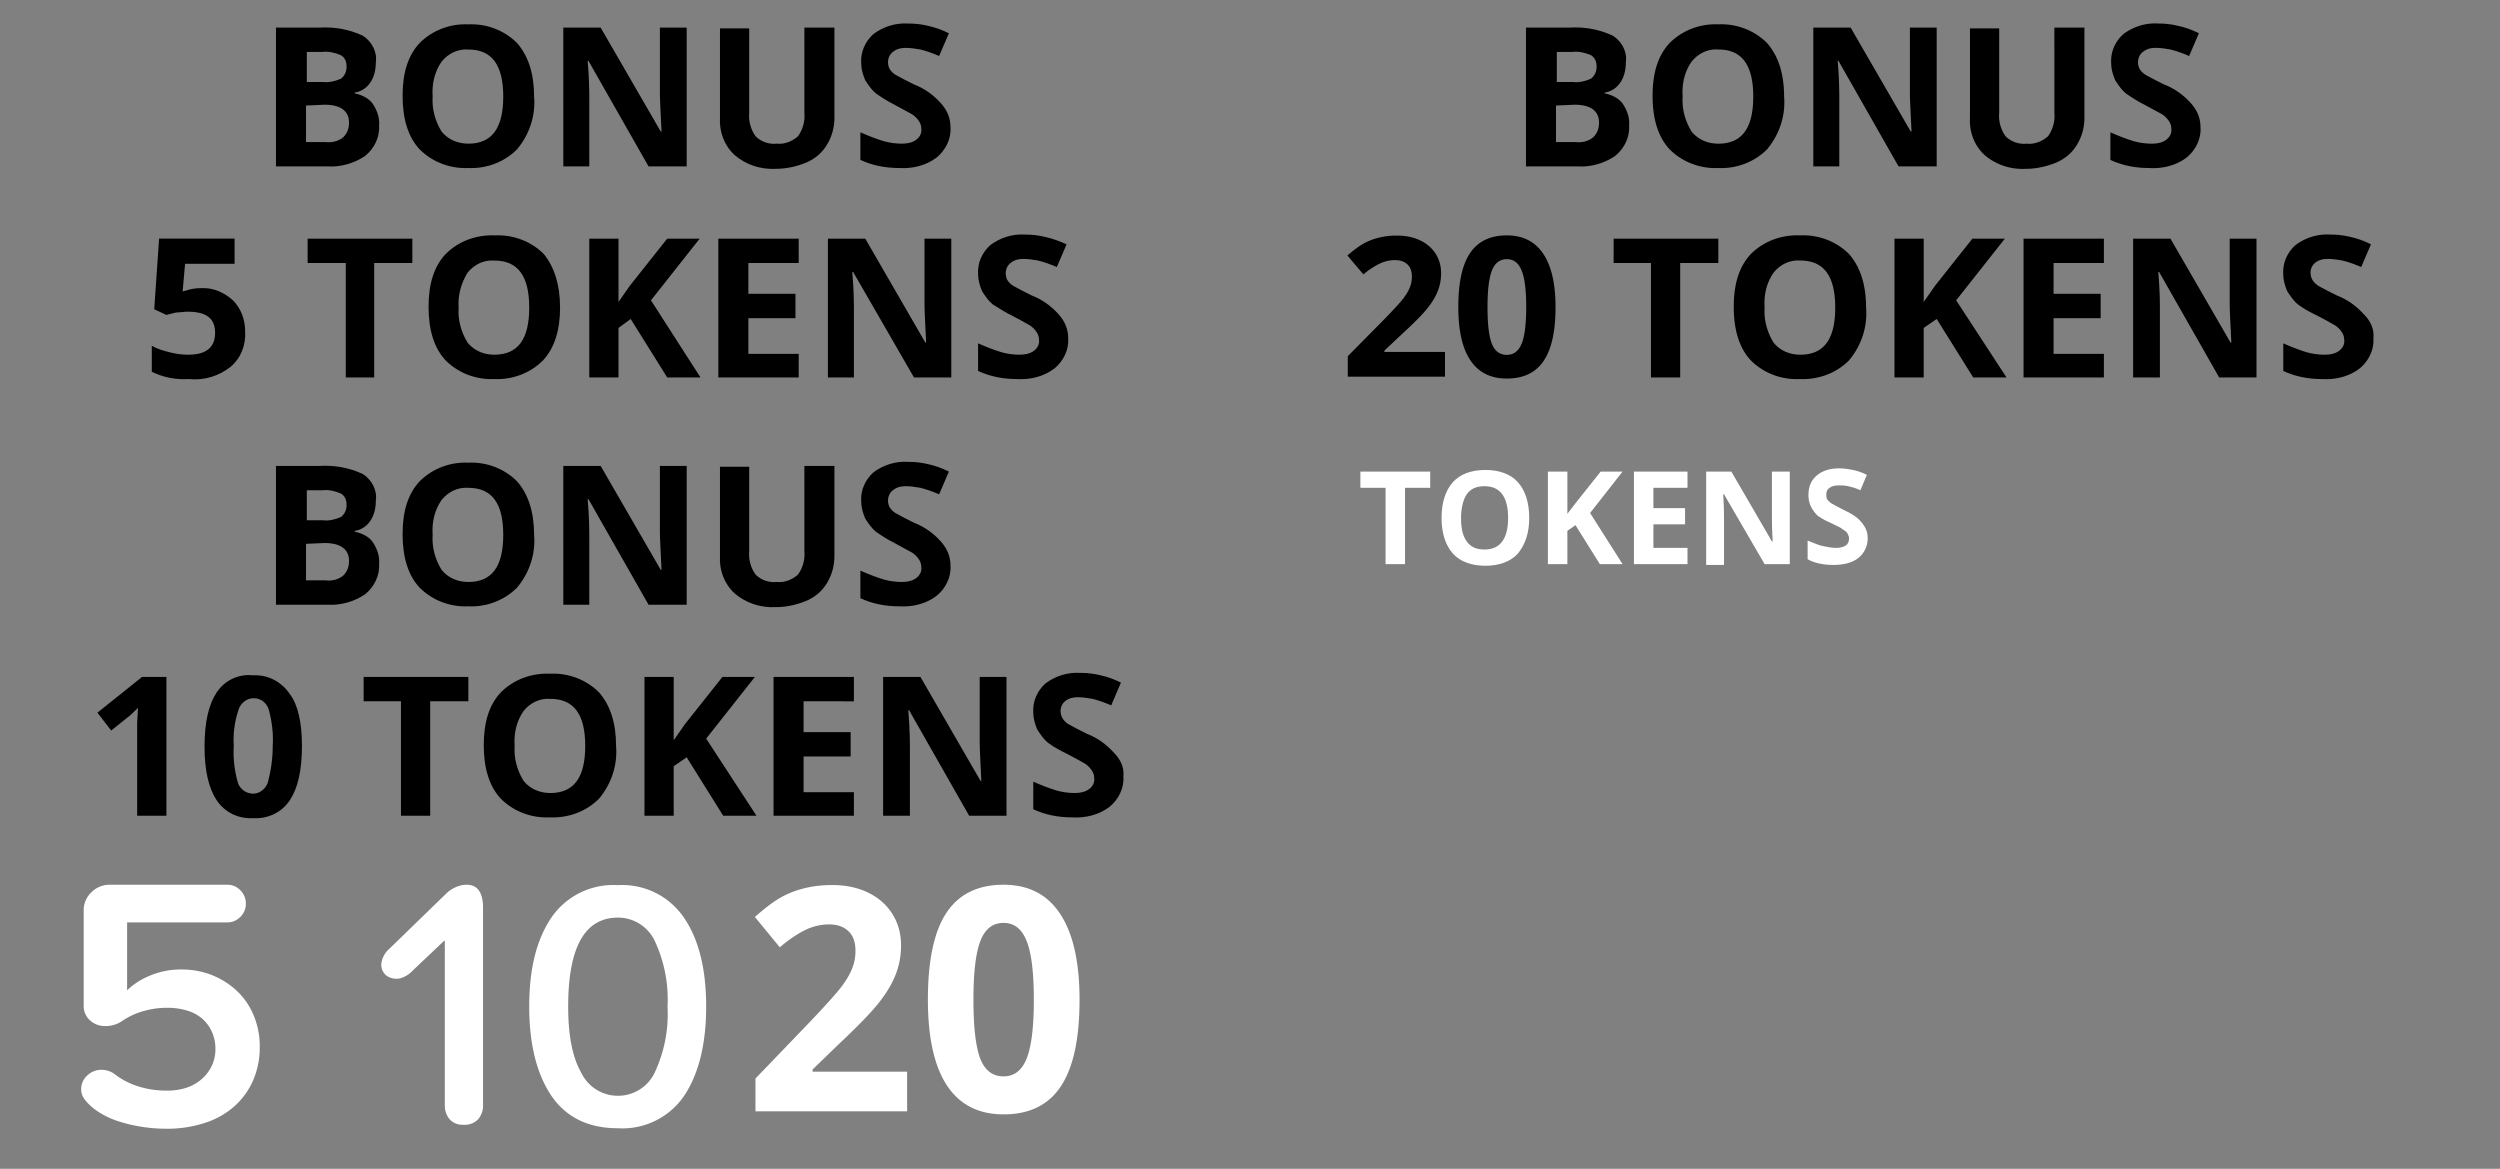 <svg xmlns="http://www.w3.org/2000/svg" viewBox="0 0 308 144"><rect x="0" y="0" width="308" height="144" fill="#808080" stroke="none"/><g fill="none" transform="translate(0, 108)"><path d="M32 21a10.14 10.14 0 01-.85 4.18 9.19 9.19 0 01-2.36 3.19 10.16 10.16 0 01-3.64 2 15 15 0 01-4.64.69 19.72 19.72 0 01-3.06-.24 19.12 19.12 0 01-2.87-.68A10.16 10.16 0 0112.16 29a6.511 6.511 0 01-1.76-1.59 2.08 2.08 0 01-.4-1.23 2.25 2.25 0 01.74-1.67 2.472 2.472 0 011.77-.71 2.85 2.85 0 011.49.44 9.38 9.38 0 003 1.59c1.128.36 2.306.538 3.49.53.851.025 1.7-.097 2.51-.36a5.46 5.46 0 001.91-1.11 5.1 5.1 0 001.21-1.64 4.78 4.78 0 00.42-2 5.15 5.15 0 00-.42-2.1 4.78 4.78 0 00-1.19-1.64 5.13 5.13 0 00-1.86-1 8.25 8.25 0 00-2.48-.35 10.32 10.32 0 00-2.85.39 9 9 0 00-2.64 1.2 3.54 3.54 0 01-2.1.66 2.69 2.69 0 01-1.92-.71 2.35 2.35 0 01-.77-1.81V4.18a3 3 0 01.95-2.25A3.14 3.14 0 0113.55 1H28a2.18 2.18 0 011.61.68 2.29 2.29 0 01.68 1.66A2.23 2.23 0 0129.57 5a2.2 2.2 0 01-1.57.64H15.66V14a9 9 0 012.83-1.81 9.79 9.79 0 013.9-.75 10.24 10.24 0 013.64.66A9.82 9.82 0 0129.1 14a8.58 8.58 0 012.11 3 9.73 9.73 0 01.79 4z" fill="#fff"></path></g><g fill="#fff" transform="translate(46, 108)"><path d="M8.74 7.89L4.9 11.52a3.45 3.45 0 01-1.55 1 2.13 2.13 0 01-1.72-.31A1.71 1.71 0 011 10.57a3 3 0 011-1.71l6.35-6.17c.43-.41.74-.71.92-.87a4 4 0 01.9-.53A3.2 3.2 0 0111.51 1c1.3 0 2 .94 2 2.83v24.29a2.55 2.55 0 01-.6 1.77 2.27 2.27 0 01-1.8.68 2.13 2.13 0 01-1.72-.68 2.61 2.61 0 01-.59-1.77V7.89zM21.93 5.05a9.24 9.24 0 018.2-4 9.18 9.18 0 018.16 4.05C40.1 7.76 41 11.4 41 16s-.9 8.28-2.71 11a9.19 9.19 0 01-8.16 4q-5.46 0-8.2-4c-1.81-2.7-2.73-6.35-2.73-11s.9-8.24 2.73-10.95zm3.63 19A5 5 0 0030.13 27a5 5 0 004.54-2.88A17 17 0 0036.24 16a17 17 0 00-1.57-8.07 5 5 0 00-4.54-2.88Q24 5.05 24 16c0 3.47.49 6.15 1.56 8.07z"></path></g><g fill="none" transform="translate(92, 108)"><path d="M19.757 28.913H1.073v-4.04l6.71-6.975c1.986-2.092 3.284-3.54 3.893-4.342.61-.814 1.049-1.566 1.317-2.255.268-.69.402-1.404.402-2.143 0-1.103-.299-1.924-.896-2.462-.585-.54-1.371-.809-2.358-.809a6.656 6.656 0 00-3.017.733c-.975.489-1.992 1.184-3.053 2.087L1 4.967c1.316-1.154 2.407-1.968 3.272-2.444.866-.477 1.81-.84 2.834-1.09 1.024-.264 2.17-.395 3.437-.395 1.67 0 3.144.313 4.424.94 1.28.626 2.273 1.503 2.98 2.631.707 1.128 1.06 2.419 1.06 3.872 0 1.266-.22 2.456-.658 3.572-.426 1.102-1.097 2.236-2.01 3.402-.903 1.165-2.5 2.826-4.79 4.981L8.11 23.763v.263h11.646v4.887zM41 15.173c0 4.8-.768 8.352-2.303 10.658-1.524 2.306-3.876 3.459-7.057 3.459-3.084 0-5.412-1.191-6.984-3.572-1.56-2.381-2.34-5.896-2.34-10.545 0-4.85.762-8.421 2.285-10.714C26.125 2.153 28.471 1 31.64 1c3.083 0 5.411 1.203 6.983 3.609C40.208 7.015 41 10.536 41 15.173zm-13.071 0c0 3.37.28 5.79.84 7.255.574 1.454 1.53 2.181 2.87 2.181 1.317 0 2.268-.74 2.853-2.218.585-1.479.877-3.885.877-7.218 0-3.371-.298-5.79-.895-7.256C33.889 6.44 32.944 5.7 31.64 5.7c-1.329 0-2.28.74-2.852 2.218-.573 1.466-.86 3.885-.86 7.256z" fill="#fff"></path></g><g transform="translate(154, 54)"><path d="M19.1 15.5h-2.4V6.1h-3.1v-2h8.6v2h-3.1v9.4zm15.3-5.7c0 1.9-.5 3.3-1.4 4.4-.9 1-2.3 1.5-4 1.5s-3.1-.5-4-1.5c-.9-1-1.4-2.5-1.4-4.4s.5-3.4 1.4-4.4c.9-1 2.3-1.5 4-1.5s3.1.5 4 1.5c.9 1 1.4 2.5 1.4 4.4zm-8.4 0c0 1.3.2 2.2.7 2.9s1.2 1 2.2 1c1.9 0 2.9-1.3 2.9-3.9 0-2.6-1-3.9-2.9-3.9-1 0-1.7.3-2.2 1-.4.6-.7 1.6-.7 2.9zm19.9 5.7h-2.8l-3-4.8-1 .7v4.1h-2.4V4.1h2.4v5.2l1-1.3 3.1-3.9h2.7l-4 5.1 4 6.3zm8 0h-6.6V4.1h6.6v2h-4.2v2.5h3.9v2h-3.9v2.9h4.2v2zm12.6 0h-3.1l-5-8.6h-.1c.1 1.5.1 2.6.1 3.3v5.4h-2.2V4.1h3.1l5 8.6h.1c-.1-1.5-.1-2.5-.1-3.1V4.1h2.2v11.4zm9.6-3.2c0 1-.4 1.8-1.1 2.4-.7.6-1.8.9-3.1.9-1.2 0-2.3-.2-3.2-.7v-2.3c.8.3 1.4.6 2 .7.5.1 1 .2 1.5.2s.9-.1 1.2-.3c.3-.2.4-.5.4-.9 0-.2-.1-.4-.2-.6-.1-.2-.3-.3-.6-.5-.2-.2-.7-.4-1.5-.8-.7-.3-1.2-.6-1.6-.9-.3-.3-.6-.7-.8-1.1-.2-.4-.3-.9-.3-1.4 0-1 .3-1.8 1-2.4.7-.6 1.6-.9 2.8-.9.6 0 1.2.1 1.7.2s1.1.3 1.7.6l-.8 1.9c-.6-.3-1.1-.4-1.5-.5-.4-.1-.8-.1-1.2-.1-.5 0-.8.1-1.1.3s-.4.5-.4.8c0 .2 0 .4.1.6.1.2.3.3.5.5.2.1.7.4 1.5.8 1.1.5 1.8 1 2.2 1.5.6.7.8 1.3.8 2z" fill="#fff"></path></g><g transform="translate(0, 0)"><path d="M34.1 3.4h5.3c1.8-.1 3.6.2 5.3 1 1.1.7 1.8 2 1.6 3.3 0 .9-.2 1.8-.7 2.5-.4.6-1.1 1.1-1.9 1.2v.1c.9.2 1.8.6 2.3 1.4.5.8.8 1.7.7 2.6.1 1.4-.6 2.8-1.7 3.7-1.3.9-3 1.4-4.6 1.3H34V3.4zm3.6 6.7h2.1c.7.1 1.5-.1 2.2-.4.5-.4.7-.9.7-1.5s-.2-1.1-.7-1.4c-.7-.3-1.5-.5-2.3-.4h-1.9v3.7zm0 2.9v4.5h2.4c.8.1 1.6-.1 2.2-.6.5-.5.7-1.1.7-1.8 0-1.4-1-2.2-3-2.2l-2.3.1zm28.1-1.1c.2 2.4-.6 4.7-2.1 6.5-1.6 1.6-3.8 2.4-6 2.3-2.2.1-4.4-.7-6-2.3-1.4-1.5-2.1-3.7-2.1-6.6s.7-5 2.1-6.5c1.6-1.6 3.8-2.4 6-2.3 2.2-.1 4.4.7 6 2.3 1.4 1.6 2.1 3.8 2.1 6.6zm-12.5 0c-.1 1.5.3 3 1.1 4.3.8 1 2 1.5 3.3 1.5 2.9 0 4.3-1.9 4.3-5.8s-1.4-5.8-4.3-5.8c-1.3-.1-2.5.5-3.3 1.5-.9 1.3-1.2 2.8-1.1 4.3zm31.2 8.6h-4.6l-7.4-13h-.1c.2 2.3.2 3.9.2 4.9v8.1h-3.2V3.4H74l7.4 12.8h.1c-.1-2.2-.2-3.8-.2-4.7V3.4h3.3v17.1zm18.3-17.1v11.1c0 1.2-.3 2.3-.9 3.3-.6 1-1.4 1.7-2.5 2.2-1.2.5-2.5.8-3.8.8-1.9.1-3.7-.5-5.1-1.7-1.3-1.2-1.9-2.9-1.8-4.6v-11h3.6v10.4c-.1 1 .2 2.1.8 2.9.7.7 1.7 1 2.6.9 1 .1 1.9-.3 2.6-.9.6-.8.9-1.9.8-2.9V3.4h3.7zm14.3 12.3c.1 1.4-.6 2.8-1.7 3.7-1.3 1-3 1.4-4.6 1.3-1.7 0-3.3-.3-4.8-1v-3.4c.9.4 1.9.8 2.9 1.1.7.2 1.5.3 2.2.3.6 0 1.3-.1 1.8-.5.4-.3.7-.8.6-1.4 0-.3-.1-.6-.3-.9-.2-.3-.5-.6-.8-.8-.7-.4-1.5-.8-2.2-1.2-.8-.4-1.6-.9-2.3-1.4-.5-.4-.9-1-1.3-1.6-.3-.7-.5-1.4-.5-2.1-.1-1.4.5-2.7 1.5-3.6 1.2-.9 2.7-1.4 4.3-1.3.9 0 1.7.1 2.5.3.9.2 1.7.5 2.5.9l-1.2 2.8c-.7-.3-1.5-.6-2.3-.8-.6-.1-1.2-.2-1.8-.2-.6 0-1.1.1-1.6.5-.4.3-.6.8-.6 1.3 0 .3.1.6.2.8.2.3.4.5.7.7.7.4 1.5.8 2.3 1.2 1.3.5 2.4 1.3 3.3 2.3.9 1 1.2 2 1.2 3zM24.7 35.5c1.5-.1 2.9.5 4 1.5 1 1 1.5 2.4 1.5 3.8.1 1.7-.5 3.3-1.8 4.4-1.4 1.1-3.2 1.7-5.1 1.5-1.6.1-3.2-.2-4.6-.9v-3.2c.7.4 1.4.6 2.2.8.8.2 1.5.3 2.3.3 2.2 0 3.3-.9 3.3-2.7s-1.1-2.6-3.4-2.6c-.5 0-.9.1-1.4.1l-1.2.3-1.5-.7.6-8.7h9.3v3.1h-6.1l-.3 3.4.4-.1c.6-.2 1.2-.3 1.8-.3zm21.5 11h-3.6V32.4h-4.7v-3h12.9v3h-4.7v14.1zM69 37.9c0 2.8-.7 5-2.1 6.5-1.6 1.6-3.8 2.4-6 2.3-2.2.1-4.4-.7-6-2.3-1.4-1.5-2.1-3.7-2.1-6.6s.7-5 2.1-6.5c1.6-1.6 3.8-2.4 6.1-2.3 2.2-.1 4.4.7 6 2.3 1.3 1.6 2 3.8 2 6.6zm-12.5 0c-.1 1.5.3 3 1.1 4.3.8 1 2 1.5 3.3 1.5 2.9 0 4.3-1.9 4.3-5.8s-1.4-5.8-4.3-5.8c-1.3-.1-2.5.5-3.3 1.5-.8 1.3-1.2 2.8-1.1 4.3zm29.8 8.6h-4.1l-4.5-7.2-1.5 1.1v6.1h-3.6V29.4h3.6v7.8l1.4-2 4.6-5.8h4l-6 7.6 6.1 9.5zm12.1 0h-9.9V29.4h9.9v3h-6.2v3.8H98v3h-5.8v4.4h6.2v2.9zm18.8 0h-4.6l-7.5-13h-.1c.2 2.3.2 3.9.2 4.9v8.1H102V29.4h4.6l7.4 12.8h.1c-.1-2.2-.2-3.8-.2-4.7v-8.1h3.3v17.1zm14.4-4.8c.1 1.4-.6 2.8-1.7 3.7-1.3 1-3 1.4-4.6 1.3-1.7 0-3.3-.3-4.8-1v-3.4c.9.4 1.9.8 2.9 1.1.7.2 1.5.3 2.2.3.6 0 1.3-.1 1.8-.5.4-.3.7-.8.6-1.4 0-.3-.1-.6-.3-.9-.2-.3-.5-.6-.8-.8-.7-.4-1.4-.8-2.2-1.2-.8-.4-1.6-.9-2.4-1.4-.5-.4-.9-1-1.3-1.6-.3-.7-.5-1.4-.5-2.1-.1-1.4.5-2.7 1.5-3.6 1.2-.9 2.7-1.4 4.3-1.3.9 0 1.7.1 2.5.3.9.2 1.7.5 2.6.9l-1.2 2.8c-.7-.3-1.5-.6-2.3-.8-.6-.1-1.2-.2-1.8-.2-.6 0-1.1.1-1.6.5-.4.3-.6.8-.6 1.3 0 .3.1.6.2.8.2.3.4.5.7.7.7.4 1.5.8 2.3 1.2 1.3.5 2.4 1.3 3.3 2.3.9 1 1.2 2 1.2 3z"></path></g><g transform="translate(0, 54)"><path d="M34.1 3.4h5.3c1.8-.1 3.6.2 5.3 1 1.1.7 1.8 2 1.6 3.3 0 .9-.2 1.8-.7 2.5-.4.6-1.1 1.1-1.9 1.2v.1c.9.2 1.8.6 2.3 1.4.5.8.8 1.7.7 2.6.1 1.4-.6 2.8-1.7 3.7-1.3.9-3 1.4-4.6 1.3H34V3.4zm3.6 6.7h2.1c.7.1 1.5-.1 2.2-.4.5-.4.7-.9.7-1.5s-.2-1.1-.7-1.4c-.7-.3-1.5-.5-2.3-.4h-1.9v3.7zm0 2.9v4.5h2.4c.8.1 1.6-.1 2.2-.6.5-.5.7-1.1.7-1.8 0-1.4-1-2.2-3-2.2l-2.3.1zm28.1-1.1c.2 2.4-.6 4.7-2.1 6.5-1.6 1.6-3.8 2.4-6 2.3-2.2.1-4.4-.7-6-2.3-1.4-1.5-2.1-3.7-2.1-6.6s.7-5 2.1-6.5c1.6-1.6 3.8-2.4 6-2.3 2.2-.1 4.4.7 6 2.3 1.4 1.6 2.1 3.8 2.1 6.6zm-12.5 0c-.1 1.5.3 3 1.1 4.3.8 1 2 1.5 3.3 1.5 2.9 0 4.3-1.9 4.3-5.8s-1.4-5.8-4.3-5.8c-1.3-.1-2.5.5-3.3 1.5-.9 1.3-1.2 2.8-1.1 4.3zm31.2 8.6h-4.6l-7.4-13h-.1c.2 2.3.2 3.9.2 4.9v8.1h-3.2V3.4H74l7.4 12.8h.1c-.1-2.2-.2-3.8-.2-4.7V3.4h3.3v17.1zm18.3-17.1v11.1c0 1.2-.3 2.3-.9 3.3-.6 1-1.4 1.7-2.5 2.2-1.2.5-2.5.8-3.8.8-1.9.1-3.7-.5-5.1-1.7-1.3-1.2-1.9-2.9-1.8-4.6v-11h3.6v10.4c-.1 1 .2 2.1.8 2.9.7.7 1.7 1 2.6.9 1 .1 1.9-.3 2.6-.9.6-.8.9-1.9.8-2.9V3.4h3.7zm14.3 12.3c.1 1.4-.6 2.8-1.7 3.7-1.3 1-3 1.4-4.6 1.3-1.7 0-3.3-.3-4.8-1v-3.4c.9.4 1.9.8 2.9 1.1.7.2 1.5.3 2.2.3.6 0 1.3-.1 1.8-.5.4-.3.7-.8.6-1.4 0-.3-.1-.6-.3-.9-.2-.3-.5-.6-.8-.8-.7-.4-1.5-.8-2.2-1.2-.8-.4-1.6-.9-2.3-1.4-.5-.4-.9-1-1.3-1.6-.3-.7-.5-1.4-.5-2.1-.1-1.4.5-2.7 1.5-3.6 1.2-.9 2.7-1.4 4.3-1.3.9 0 1.7.1 2.5.3.9.2 1.7.5 2.5.9l-1.2 2.8c-.7-.3-1.5-.6-2.3-.8-.6-.1-1.2-.2-1.8-.2-.6 0-1.1.1-1.6.5-.4.3-.6.8-.6 1.3 0 .3.1.6.2.8.2.3.4.5.7.7.7.4 1.5.8 2.3 1.2 1.3.5 2.4 1.3 3.3 2.3.9 1 1.2 2 1.2 3zM20.5 46.5h-3.6V35l.1-1.8c-.6.6-1 1-1.3 1.2l-2 1.6-1.7-2.2 5.5-4.4h3v17.1zm16.7-8.6c0 3-.5 5.2-1.5 6.7s-2.7 2.3-4.5 2.2c-1.8.1-3.5-.7-4.5-2.2-1-1.5-1.5-3.7-1.5-6.6 0-3 .5-5.2 1.5-6.7s2.7-2.3 4.5-2.1c1.8-.1 3.5.8 4.5 2.3 1 1.3 1.5 3.5 1.5 6.4zm-8.4 0c-.1 1.5.1 3.1.5 4.5.3 1 1.4 1.6 2.4 1.3.6-.2 1.1-.7 1.3-1.3.4-1.5.6-3 .6-4.5.1-1.5-.1-3.1-.5-4.5-.3-1-1.3-1.6-2.4-1.3-.6.2-1.1.7-1.3 1.3-.5 1.5-.7 3-.6 4.5zM53 46.5h-3.6V32.4h-4.6v-3h12.9v3H53v14.1zm22.9-8.6c.2 2.4-.6 4.7-2.1 6.5-1.6 1.6-3.8 2.4-6.1 2.3-2.2.1-4.4-.7-6-2.3-1.4-1.5-2.1-3.7-2.1-6.6s.7-5 2.1-6.5c1.6-1.6 3.8-2.4 6.1-2.3 2.2-.1 4.4.7 6 2.3 1.4 1.6 2.1 3.8 2.1 6.6zm-12.5 0c-.1 1.5.3 3 1.1 4.3.8 1 2 1.5 3.3 1.5 2.9 0 4.3-1.9 4.3-5.8s-1.4-5.8-4.3-5.8c-1.3-.1-2.5.5-3.3 1.5-.9 1.3-1.2 2.8-1.1 4.3zm29.8 8.6h-4.1l-4.5-7.2-1.6 1.1v6.1h-3.6V29.4H83v7.8l1.4-2 4.6-5.8h4L87 37l6.2 9.5zm12 0h-9.9V29.4h9.9v3H99v3.8h5.8v3H99v4.4h6.2v2.9zm18.8 0h-4.6l-7.4-13h-.1c.2 2.3.2 3.9.2 4.9v8.1h-3.3V29.4h4.6l7.4 12.8h.1c-.1-2.2-.2-3.8-.2-4.7v-8.1h3.3v17.1zm14.4-4.8c.1 1.4-.6 2.8-1.7 3.7-1.3 1-3 1.4-4.6 1.3-1.7 0-3.3-.3-4.8-1v-3.4c.9.4 1.9.8 2.9 1.1.7.2 1.5.3 2.2.3.6 0 1.3-.1 1.8-.5.4-.3.7-.8.6-1.4 0-.3-.1-.6-.3-.9-.2-.3-.5-.6-.8-.8-.7-.4-1.4-.8-2.2-1.2-.8-.4-1.6-.8-2.4-1.4-.5-.4-.9-1-1.3-1.6-.3-.7-.5-1.4-.5-2.1-.1-1.4.5-2.7 1.5-3.6 1.2-.9 2.7-1.4 4.3-1.3.9 0 1.7.1 2.5.3.9.2 1.7.5 2.5.9l-1.2 2.8c-.7-.3-1.5-.6-2.3-.8-.6-.1-1.2-.2-1.8-.2-.6 0-1.1.1-1.6.5-.6.5-.7 1.4-.3 2.1.2.3.4.5.7.7.7.4 1.5.8 2.3 1.2 1.3.5 2.4 1.3 3.3 2.3 1 1 1.3 2 1.2 3z"></path></g><g fill="none" transform="translate(154, 0)"><path d="M34.1 3.4h5.3c1.8-.1 3.6.2 5.3 1 1.1.7 1.8 2 1.6 3.3 0 .9-.2 1.8-.7 2.5-.4.6-1.1 1.1-1.9 1.2v.1c.9.2 1.8.6 2.3 1.4.5.8.8 1.7.7 2.6.1 1.4-.6 2.8-1.7 3.7-1.3.9-3 1.4-4.6 1.3H34V3.4h.1zm3.6 6.7h2.1c.7.1 1.5-.1 2.2-.4.5-.4.7-.9.7-1.5s-.2-1.1-.7-1.4c-.7-.3-1.5-.5-2.3-.4h-1.9v3.7h-.1zm0 2.9v4.5h2.4c.8.1 1.6-.1 2.2-.6.5-.5.7-1.1.7-1.8 0-1.4-1-2.2-3-2.2l-2.3.1zm28.1-1.1c.2 2.4-.6 4.7-2.1 6.5-1.6 1.6-3.8 2.4-6 2.3-2.2.1-4.4-.7-6-2.3-1.4-1.5-2.1-3.7-2.1-6.6 0-2.9.7-5 2.1-6.5 1.6-1.6 3.8-2.4 6-2.3 2.2-.1 4.4.7 6 2.3 1.4 1.6 2.1 3.8 2.1 6.6zm-12.5 0c-.1 1.5.3 3 1.1 4.3.8 1 2 1.5 3.3 1.5 2.9 0 4.3-1.9 4.3-5.8s-1.4-5.8-4.3-5.8c-1.3-.1-2.5.5-3.3 1.5-.9 1.3-1.2 2.8-1.1 4.3zm31.2 8.6h-4.6l-7.4-13h-.1c.2 2.3.2 3.9.2 4.9v8.1h-3.2V3.4H74l7.4 12.8h.1c-.1-2.2-.2-3.8-.2-4.7V3.4h3.3v17.1h-.1zm18.3-17.1v11.1c0 1.2-.3 2.3-.9 3.3-.6 1-1.4 1.7-2.5 2.2-1.2.5-2.5.8-3.8.8-1.9.1-3.7-.5-5.1-1.7-1.3-1.2-1.9-2.9-1.8-4.6v-11h3.6v10.4c-.1 1 .2 2.1.8 2.9.7.7 1.7 1 2.6.9 1 .1 1.9-.3 2.6-.9.6-.8.9-1.9.8-2.9V3.4h3.7zm14.3 12.3c.1 1.4-.6 2.8-1.7 3.7-1.3 1-3 1.4-4.6 1.3-1.7 0-3.3-.3-4.8-1v-3.4c.9.4 1.9.8 2.9 1.1.7.2 1.5.3 2.2.3.6 0 1.3-.1 1.8-.5.4-.3.7-.8.6-1.4 0-.3-.1-.6-.3-.9-.2-.3-.5-.6-.8-.8-.7-.4-1.5-.8-2.2-1.2-.8-.4-1.6-.9-2.3-1.4-.5-.4-.9-1-1.3-1.6-.3-.7-.5-1.4-.5-2.1-.1-1.4.5-2.7 1.5-3.6 1.2-.9 2.7-1.4 4.3-1.3.9 0 1.7.1 2.5.3.9.2 1.7.5 2.5.9l-1.2 2.8c-.7-.3-1.5-.6-2.3-.8-.6-.1-1.2-.2-1.8-.2-.6 0-1.1.1-1.6.5-.4.3-.6.8-.6 1.3 0 .3.1.6.2.8.2.3.4.5.7.7.7.4 1.5.8 2.3 1.2 1.3.5 2.4 1.3 3.3 2.3.9 1 1.2 2 1.2 3zM53 46.5h-3.6V32.4h-4.6v-3h12.9v3H53v14.1zm22.9-8.6c.2 2.4-.6 4.7-2.1 6.5-1.6 1.6-3.8 2.4-6.1 2.3-2.2.1-4.4-.7-6-2.3-1.4-1.5-2.1-3.7-2.1-6.6 0-2.9.7-5 2.1-6.5 1.6-1.6 3.8-2.4 6.1-2.3 2.2-.1 4.4.7 6 2.3 1.4 1.6 2.1 3.8 2.1 6.6zm-12.5 0c-.1 1.5.3 3 1.1 4.3.8 1 2 1.5 3.3 1.5 2.9 0 4.3-1.9 4.3-5.8s-1.4-5.8-4.3-5.8c-1.3-.1-2.5.5-3.3 1.5-.9 1.3-1.2 2.8-1.1 4.3zm29.8 8.6h-4.1l-4.5-7.2-1.6 1.1v6.1h-3.6V29.4H83v7.8l1.4-2 4.6-5.8h4L87 37l6.2 9.5zm12 0h-9.9V29.4h9.9v3H99v3.8h5.8v3H99v4.4h6.2v2.9zm18.8 0h-4.6l-7.4-13h-.1c.2 2.3.2 3.9.2 4.9v8.1h-3.3V29.4h4.6l7.4 12.8h.1c-.1-2.2-.2-3.8-.2-4.7v-8.1h3.3v17.1zm14.4-4.8c.1 1.4-.6 2.8-1.7 3.7-1.3 1-3 1.4-4.6 1.3-1.7 0-3.3-.3-4.8-1v-3.4c.9.4 1.9.8 2.9 1.1.7.2 1.5.3 2.2.3.6 0 1.3-.1 1.8-.5.4-.3.7-.8.6-1.4 0-.3-.1-.6-.3-.9-.2-.3-.5-.6-.8-.8-.7-.4-1.4-.8-2.2-1.2-.8-.4-1.6-.8-2.4-1.4-.5-.4-.9-1-1.3-1.6-.3-.7-.5-1.4-.5-2.1-.1-1.4.5-2.7 1.5-3.6 1.2-.9 2.7-1.4 4.3-1.3.9 0 1.7.1 2.5.3.9.2 1.7.5 2.5.9l-1.2 2.8c-.7-.3-1.5-.6-2.3-.8-.6-.1-1.2-.2-1.8-.2-.6 0-1.1.1-1.6.5-.6.5-.7 1.4-.3 2.1.2.3.4.5.7.7.7.4 1.5.8 2.3 1.2 1.3.5 2.4 1.3 3.3 2.3 1 1 1.3 2 1.2 3zM24.023 46.402H12.047v-2.52l4.3-4.347c1.274-1.304 2.106-2.207 2.497-2.707.39-.508.672-.976.843-1.406.172-.43.258-.875.258-1.336 0-.688-.191-1.2-.574-1.535-.375-.336-.879-.504-1.512-.504-.664 0-1.308.152-1.933.457-.625.305-1.278.738-1.957 1.3L12 31.474c.844-.72 1.543-1.227 2.098-1.524a7.522 7.522 0 011.816-.68 9.098 9.098 0 012.203-.246c1.07 0 2.016.196 2.836.586.82.391 1.457.938 1.91 1.641.453.703.68 1.508.68 2.414a5.88 5.88 0 01-.422 2.227c-.273.687-.703 1.394-1.289 2.12-.578.727-1.602 1.762-3.07 3.106l-2.203 2.074v.164h7.464v3.047zm13.618-8.566c0 2.992-.492 5.207-1.477 6.644-.977 1.438-2.484 2.157-4.523 2.157-1.977 0-3.47-.742-4.477-2.227-1-1.484-1.5-3.676-1.5-6.574 0-3.023.488-5.25 1.465-6.68C28.105 29.72 29.609 29 31.64 29c1.976 0 3.468.75 4.476 2.25 1.016 1.5 1.524 3.695 1.524 6.586zm-8.38 0c0 2.102.18 3.61.54 4.523.367.907.98 1.36 1.84 1.36.843 0 1.453-.461 1.828-1.383.375-.922.562-2.422.562-4.5 0-2.102-.191-3.61-.574-4.523-.375-.922-.98-1.383-1.816-1.383-.852 0-1.461.46-1.828 1.383-.368.914-.551 2.421-.551 4.523z" fill="#000"></path></g><view id="svg_ga_5" viewBox="0 108 42 32"></view><view id="svg_ga_10" viewBox="46 108 42 32"></view><view id="svg_ga_20" viewBox="92 108 42 32"></view><view id="svg_ga_bonus_5" viewBox="0 0 150 50"></view><view id="svg_ga_bonus_10" viewBox="0 54 150 50"></view><view id="svg_ga_bonus_20" viewBox="154 0 150 50"></view><view id="svg_ga_tokens" viewBox="154 54 90 20"></view></svg>